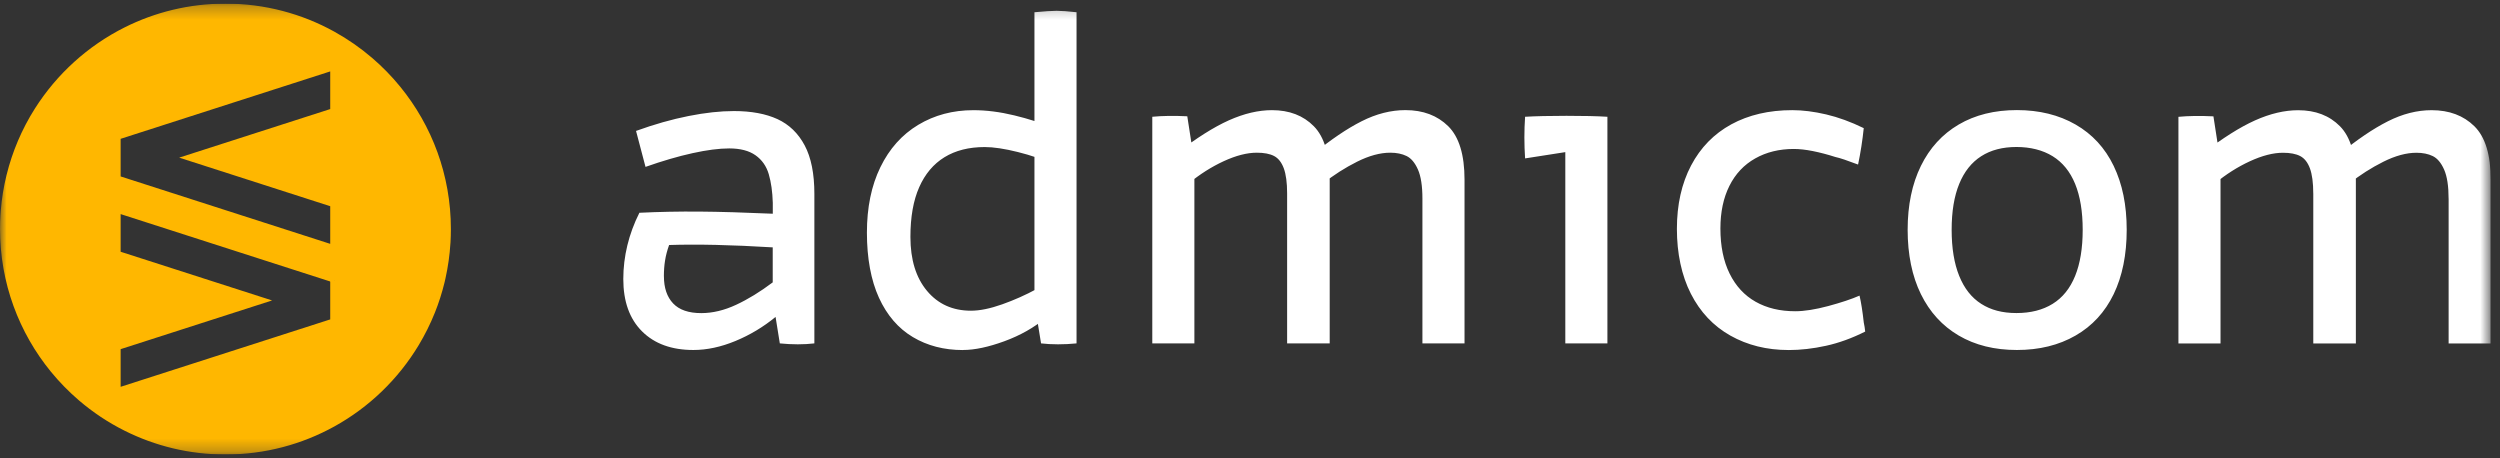 <svg width="191" height="35" viewBox="0 0 191 35" fill="none" xmlns="http://www.w3.org/2000/svg">
<rect x="0" y="0" width="191" height="35" fill="#333333" stroke="none"/>
<g id="admicom-logo-nega" clip-path="url(#clip0_632_5644)">
<g id="Clip path group">
<mask id="mask0_632_5644" style="mask-type:luminance" maskUnits="userSpaceOnUse" x="0" y="0" width="191" height="35">
<g id="clippath">
<path id="Vector" d="M190.294 0.277H0V34.723H190.294V0.277Z" fill="white"/>
</g>
</mask>
<g mask="url(#mask0_632_5644)">
<g id="Group">
<path id="Vector_2" d="M187.075 15.178V26.239H190.291V13.732C190.291 11.829 189.875 10.467 189.045 9.647C188.213 8.827 187.124 8.418 185.775 8.418C184.667 8.418 183.551 8.701 182.431 9.268C181.31 9.834 180.074 10.671 178.725 11.78L179.483 14.02C180.303 13.37 181.17 12.816 182.086 12.358C183.002 11.9 183.844 11.671 184.618 11.671C185.1 11.671 185.514 11.755 185.864 11.925C186.213 12.095 186.501 12.437 186.73 12.954C186.959 13.474 187.073 14.213 187.073 15.178M176.735 14.781V26.239H179.988V13.769C179.988 11.841 179.584 10.467 178.777 9.649C177.969 8.829 176.903 8.421 175.578 8.421C174.541 8.421 173.445 8.679 172.288 9.196C171.13 9.716 169.806 10.553 168.311 11.708L169.215 14.02C170.057 13.321 170.951 12.755 171.889 12.321C172.83 11.888 173.672 11.671 174.418 11.671C174.972 11.671 175.413 11.755 175.738 11.925C176.063 12.095 176.309 12.408 176.479 12.866C176.646 13.324 176.733 13.961 176.733 14.781M166.432 8.925V26.239H169.648V12.395L169.106 8.889C168.094 8.839 167.203 8.852 166.432 8.925ZM136.645 26.744C137.561 26.744 138.512 26.636 139.502 26.419C140.489 26.203 141.489 25.84 142.501 25.333C142.477 25.092 142.442 24.863 142.393 24.646C142.297 23.779 142.188 23.092 142.068 22.585C141.464 22.851 140.669 23.114 139.682 23.381C138.694 23.646 137.849 23.779 137.15 23.779C135.993 23.779 134.988 23.538 134.131 23.055C133.277 22.573 132.612 21.856 132.144 20.906C131.673 19.953 131.439 18.803 131.439 17.453C131.439 16.2 131.669 15.116 132.127 14.2C132.585 13.284 133.242 12.587 134.097 12.105C134.951 11.622 135.934 11.381 137.042 11.381C137.475 11.381 137.963 11.435 138.504 11.543C139.046 11.652 139.62 11.802 140.221 11.994C140.558 12.065 141.137 12.26 141.957 12.572C142.149 11.656 142.294 10.728 142.39 9.79C141.403 9.307 140.442 8.958 139.517 8.741C138.588 8.524 137.726 8.416 136.933 8.416C135.151 8.416 133.597 8.778 132.272 9.499C130.947 10.223 129.923 11.27 129.199 12.644C128.477 14.018 128.115 15.633 128.115 17.488C128.115 19.342 128.47 21.044 129.181 22.44C129.893 23.838 130.898 24.905 132.2 25.639C133.501 26.372 134.983 26.742 136.645 26.742M116.517 12.102L121.614 11.307L122.806 8.921C122.011 8.871 120.969 8.849 119.678 8.849C118.388 8.849 117.334 8.874 116.517 8.921C116.445 9.957 116.445 11.016 116.517 12.102ZM119.59 26.235H122.806V8.923L119.59 9.502V26.237V26.235ZM108.673 15.173V26.235H111.89V13.727C111.89 11.824 111.473 10.462 110.644 9.642C109.811 8.822 108.723 8.413 107.373 8.413C106.265 8.413 105.15 8.696 104.029 9.263C102.909 9.829 101.673 10.666 100.323 11.775L101.082 14.015C101.899 13.365 102.768 12.811 103.684 12.353C104.6 11.895 105.443 11.666 106.216 11.666C106.699 11.666 107.112 11.75 107.462 11.92C107.812 12.09 108.1 12.432 108.329 12.949C108.558 13.469 108.673 14.208 108.673 15.173ZM98.336 14.776V26.235H101.589V13.764C101.589 11.836 101.185 10.462 100.377 9.645C99.57 8.825 98.503 8.416 97.178 8.416C96.142 8.416 95.046 8.674 93.888 9.191C92.731 9.711 91.406 10.548 89.912 11.703L90.815 14.015C91.66 13.316 92.551 12.75 93.49 12.316C94.43 11.883 95.272 11.666 96.021 11.666C96.575 11.666 97.016 11.75 97.341 11.92C97.666 12.09 97.912 12.403 98.082 12.861C98.25 13.319 98.336 13.956 98.336 14.776ZM88.035 8.921V26.235H91.251V12.39L90.709 8.884C89.697 8.834 88.806 8.847 88.035 8.921ZM79.537 26.235C79.921 26.281 80.357 26.306 80.837 26.306C81.317 26.306 81.79 26.281 82.248 26.235V0.935C81.598 0.863 81.091 0.826 80.731 0.826C80.372 0.826 79.803 0.863 79.032 0.935V23.129L79.537 26.237V26.235ZM73.573 26.739C74.464 26.739 75.518 26.515 76.735 26.07C77.951 25.624 79.005 25.028 79.897 24.282L79.389 21.967C79.34 21.992 79.281 22.029 79.209 22.075C78.365 22.533 77.486 22.925 76.57 23.25C75.654 23.575 74.858 23.738 74.183 23.738C72.785 23.738 71.664 23.23 70.822 22.221C69.977 21.209 69.556 19.834 69.556 18.101C69.556 16.584 69.778 15.318 70.226 14.306C70.672 13.294 71.317 12.528 72.159 12.011C73.001 11.494 74.026 11.235 75.233 11.235C75.907 11.235 76.749 11.361 77.764 11.615C78.776 11.868 79.63 12.164 80.33 12.501L80.401 9.755C79.557 9.393 78.589 9.081 77.491 8.815C76.395 8.549 75.351 8.418 74.363 8.418C72.797 8.418 71.393 8.793 70.152 9.539C68.911 10.287 67.948 11.363 67.261 12.774C66.574 14.183 66.232 15.853 66.232 17.781C66.232 19.709 66.54 21.413 67.153 22.75C67.766 24.087 68.628 25.087 69.736 25.749C70.844 26.412 72.122 26.744 73.568 26.744M50.721 21.105C50.721 20.672 50.75 20.268 50.812 19.894C50.871 19.519 50.974 19.128 51.12 18.719C53.24 18.648 55.88 18.707 59.036 18.899V21.573C58.074 22.297 57.14 22.868 56.234 23.289C55.33 23.71 54.444 23.922 53.577 23.922C52.612 23.922 51.895 23.676 51.427 23.181C50.957 22.686 50.723 21.994 50.723 21.103M59.253 24.21L59.578 26.235C60.036 26.281 60.494 26.306 60.952 26.306C61.41 26.306 61.831 26.281 62.218 26.235V14.813C62.218 13.272 61.972 12.036 61.477 11.107C60.982 10.179 60.29 9.512 59.398 9.1C58.507 8.692 57.399 8.485 56.074 8.485C55.037 8.485 53.88 8.61 52.604 8.864C51.326 9.118 49.989 9.497 48.593 10.002C48.834 10.918 49.076 11.834 49.317 12.75C50.617 12.292 51.816 11.942 52.912 11.701C54.008 11.459 54.941 11.339 55.715 11.339C56.557 11.339 57.227 11.514 57.721 11.863C58.216 12.213 58.554 12.696 58.734 13.309C58.913 13.922 59.017 14.653 59.041 15.495V16.328C56.872 16.232 55.005 16.178 53.439 16.165C51.873 16.153 50.344 16.183 48.849 16.256C48.438 17.076 48.132 17.906 47.928 18.751C47.724 19.596 47.62 20.45 47.62 21.317C47.62 23.028 48.096 24.361 49.048 25.311C50.002 26.264 51.309 26.739 52.971 26.739C54.008 26.739 55.079 26.51 56.187 26.052C57.295 25.594 58.32 24.981 59.261 24.208M161.485 12.676C160.822 11.302 159.852 10.248 158.574 9.514C157.296 8.78 155.801 8.411 154.092 8.411C152.383 8.411 150.898 8.778 149.647 9.514C148.394 10.25 147.429 11.304 146.756 12.676C146.082 14.05 145.744 15.675 145.744 17.557C145.744 19.438 146.082 21.1 146.756 22.472C147.431 23.846 148.394 24.9 149.647 25.636C150.901 26.372 152.381 26.739 154.092 26.739C155.804 26.739 157.296 26.372 158.574 25.636C159.852 24.902 160.82 23.846 161.485 22.472C162.147 21.1 162.48 19.46 162.48 17.557C162.48 15.653 162.147 14.05 161.485 12.676ZM158.54 21.081C158.153 22.034 157.582 22.743 156.823 23.213C156.065 23.683 155.141 23.917 154.058 23.917C152.974 23.917 152.1 23.683 151.364 23.213C150.627 22.743 150.068 22.034 149.684 21.081C149.298 20.13 149.106 18.953 149.106 17.557C149.106 16.16 149.298 14.991 149.684 14.05C150.068 13.109 150.63 12.405 151.364 11.935C152.098 11.464 152.996 11.23 154.058 11.23C155.119 11.23 156.065 11.467 156.823 11.935C157.582 12.405 158.155 13.109 158.54 14.05C158.924 14.991 159.118 16.16 159.118 17.557C159.118 18.953 158.926 20.13 158.54 21.081Z" fill="white"/>
<path id="Vector_3" d="M30.57 6.616C29.924 5.825 29.208 5.091 28.432 4.426C27.541 3.663 26.573 2.988 25.536 2.415C23.074 1.053 20.239 0.277 17.223 0.277C14.457 0.277 11.842 0.93 9.527 2.09C6.713 3.498 4.339 5.655 2.664 8.298C2.169 9.078 1.736 9.901 1.372 10.758C1.017 11.592 0.726 12.459 0.505 13.356C0.5 13.375 0.495 13.395 0.49 13.415C0.278 14.281 0.133 15.175 0.059 16.089C0.049 16.205 0.042 16.32 0.034 16.436C0.012 16.788 0.002 17.143 0.002 17.5C0.002 21.632 1.458 25.424 3.883 28.392C4.531 29.182 5.245 29.916 6.021 30.581C7.085 31.494 8.262 32.278 9.527 32.91C11.845 34.07 14.457 34.723 17.223 34.723C20.239 34.723 23.074 33.947 25.539 32.585C28.201 31.115 30.432 28.961 31.995 26.36C32.468 25.572 32.882 24.742 33.227 23.88C33.522 23.144 33.766 22.381 33.958 21.598C33.985 21.487 34.01 21.376 34.035 21.265C34.229 20.391 34.357 19.492 34.414 18.574C34.414 18.554 34.416 18.532 34.419 18.512C34.438 18.177 34.448 17.842 34.448 17.503C34.448 13.373 32.995 9.583 30.572 6.618M9.217 10.605H9.22L25.229 5.456V8.332L13.689 12.043L25.229 15.754V18.63L9.22 13.481H9.217V10.605ZM25.229 24.402L9.217 29.552V26.675L20.789 22.954L9.217 19.234V16.357L25.229 21.506V21.511L25.214 21.506V21.526L25.229 21.521V24.402ZM25.539 21.43V21.41L25.568 21.42L25.539 21.43Z" fill="#FFB700"/>
</g>
</g>
</g>
</g>
<defs>
<clipPath id="clip0_632_5644">
<rect width="190.294" height="34.446" fill="white" transform="translate(0 0.277)"/>
</clipPath>
</defs>
</svg>
